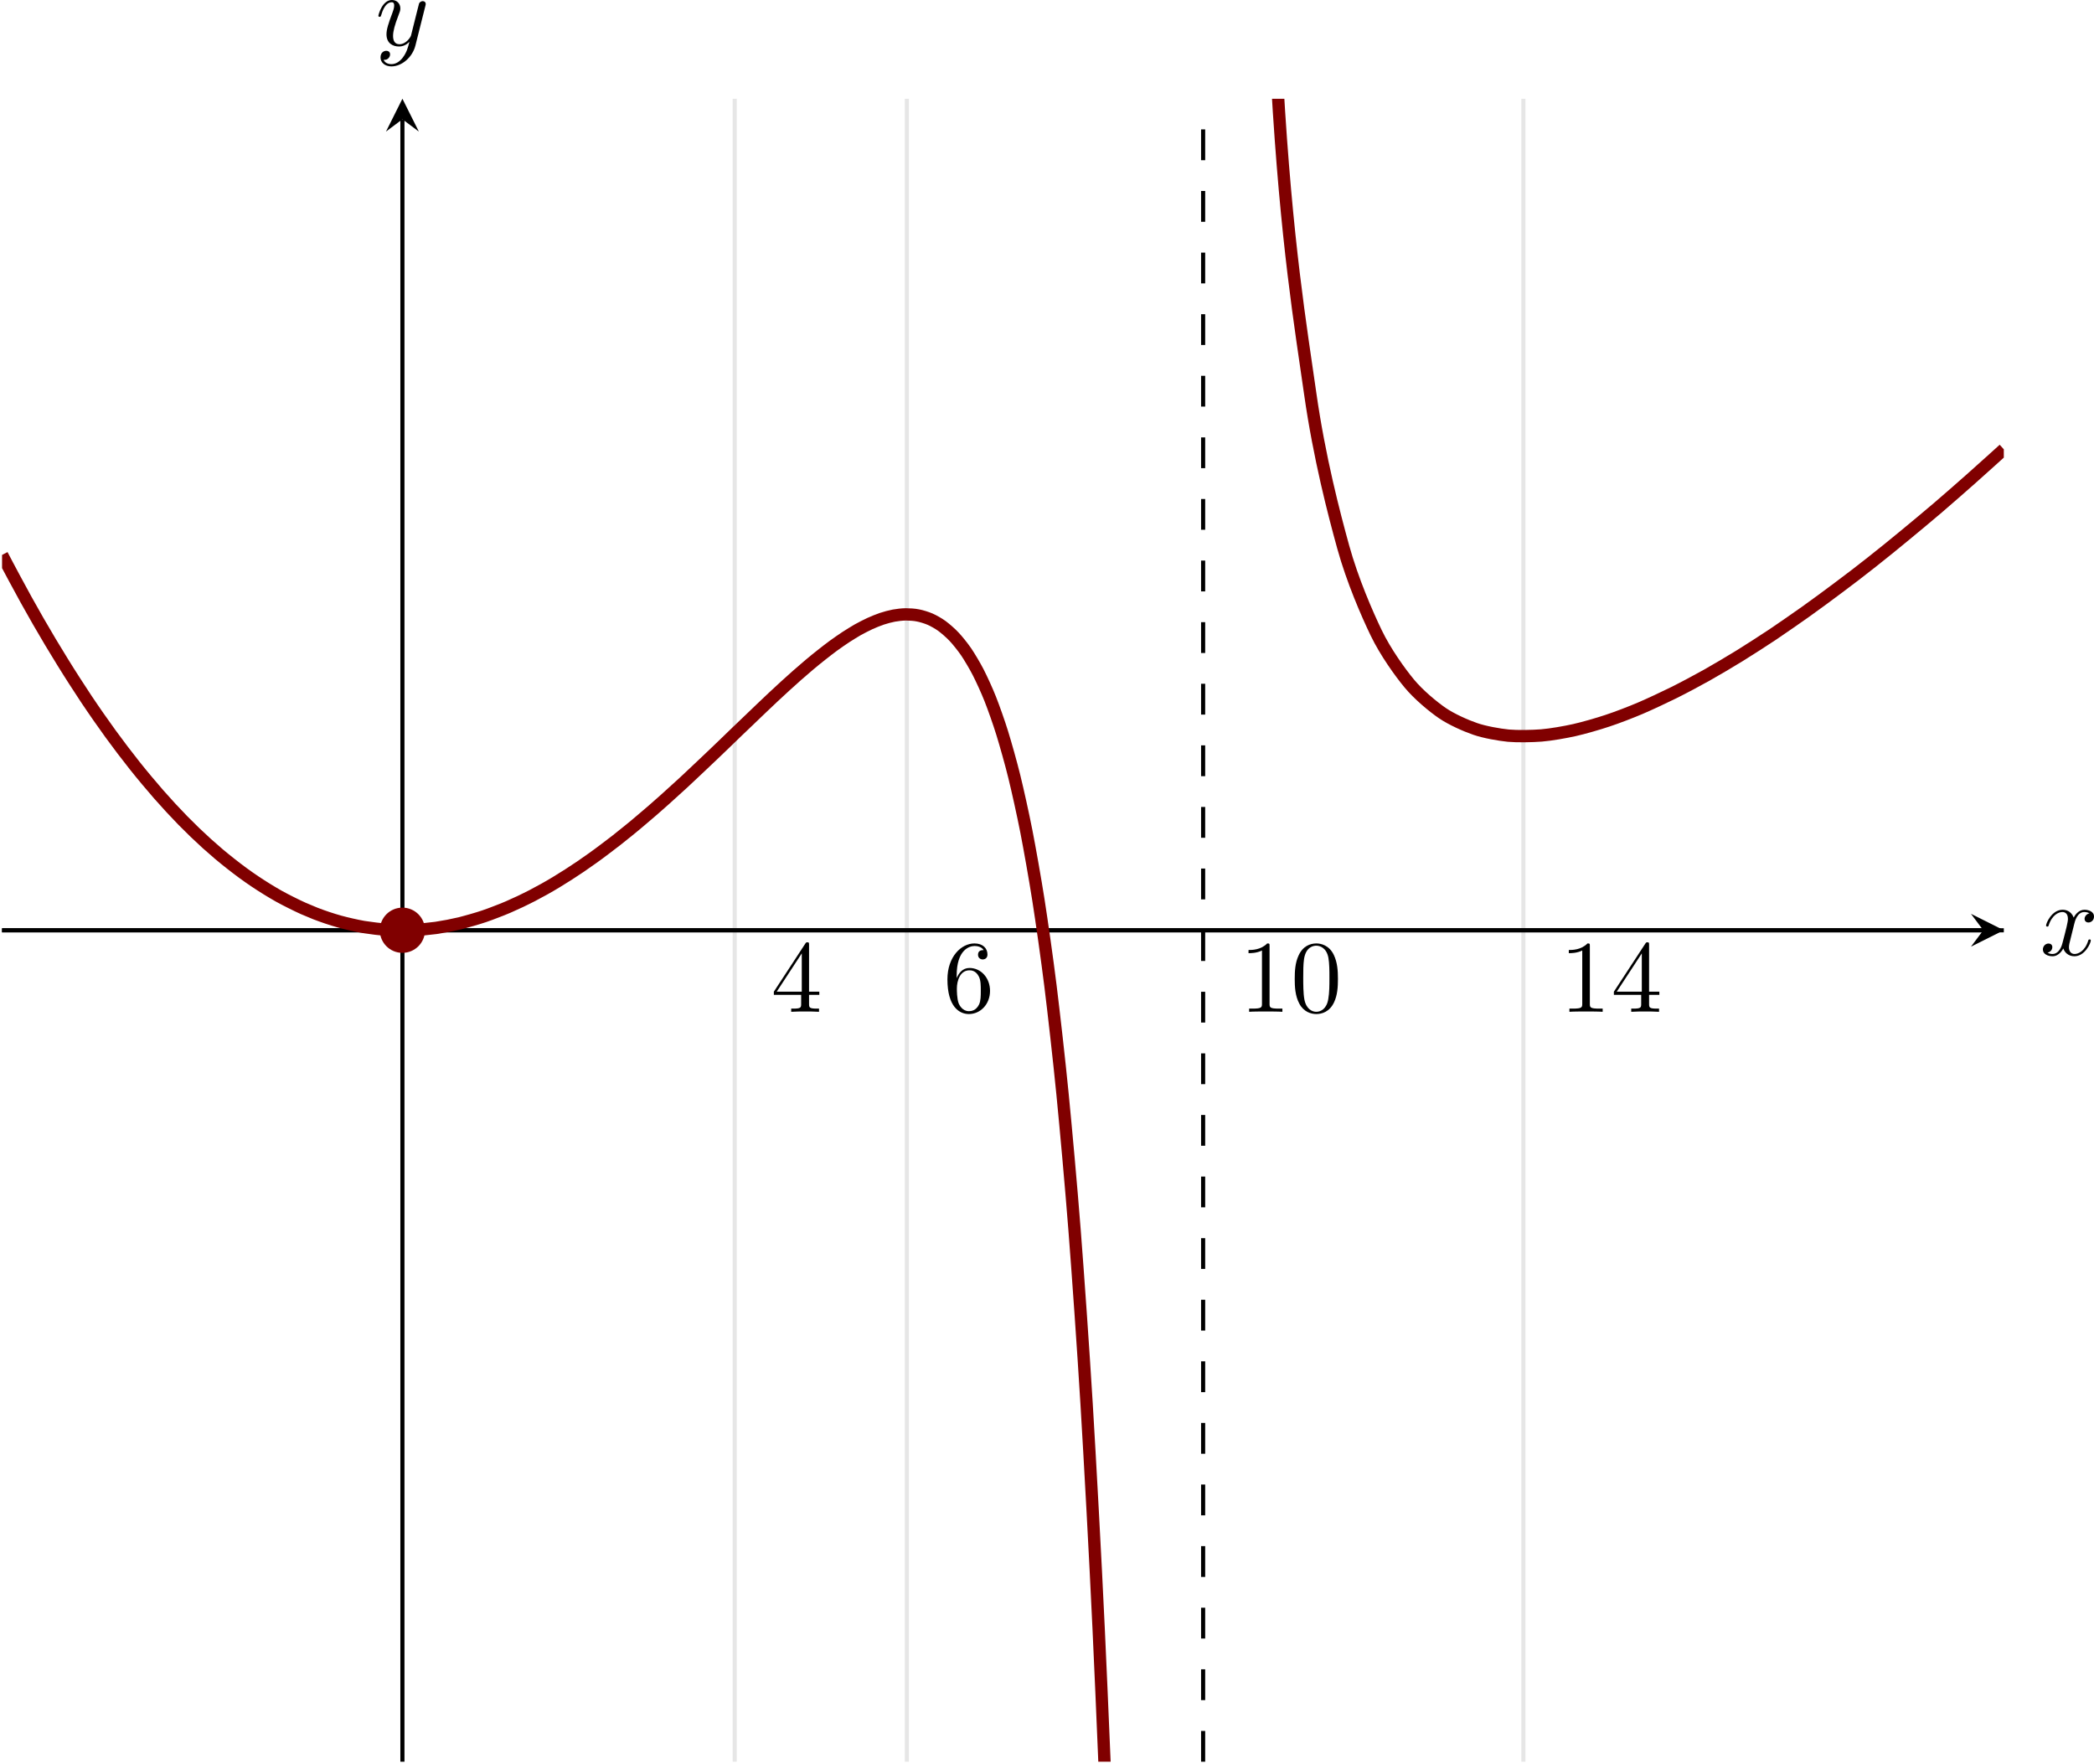 <?xml version='1.0' encoding='UTF-8'?>
<!-- This file was generated by dvisvgm 3.2.2 -->
<svg version='1.1' xmlns='http://www.w3.org/2000/svg' xmlns:xlink='http://www.w3.org/1999/xlink' width='284.516pt' height='239.645pt' viewBox='4.648 290.282 284.516 239.645'>
<defs>
<clipPath id='clip2'>
<path d='M3.52 378.32H197.793V216.93H3.52Z'/>
</clipPath>
<path id='g2-120' d='M3.328-3.009C3.387-3.268 3.616-4.184 4.314-4.184C4.364-4.184 4.603-4.184 4.812-4.055C4.533-4.005 4.334-3.756 4.334-3.517C4.334-3.357 4.443-3.168 4.712-3.168C4.932-3.168 5.25-3.347 5.25-3.746C5.25-4.264 4.663-4.403 4.324-4.403C3.746-4.403 3.397-3.875 3.278-3.646C3.029-4.304 2.491-4.403 2.202-4.403C1.166-4.403 .598-3.118 .598-2.869C.598-2.77 .697-2.77 .717-2.77C.797-2.77 .827-2.79 .847-2.879C1.186-3.935 1.843-4.184 2.182-4.184C2.371-4.184 2.72-4.095 2.72-3.517C2.72-3.208 2.55-2.54 2.182-1.146C2.022-.528 1.674-.11 1.235-.11C1.176-.11 .946-.11 .737-.239C.986-.289 1.205-.498 1.205-.777C1.205-1.046 .986-1.126 .837-1.126C.538-1.126 .289-.867 .289-.548C.289-.09 .787 .11 1.225 .11C1.883 .11 2.242-.588 2.271-.648C2.391-.279 2.75 .11 3.347 .11C4.374 .11 4.941-1.176 4.941-1.425C4.941-1.524 4.852-1.524 4.822-1.524C4.732-1.524 4.712-1.484 4.692-1.415C4.364-.349 3.686-.11 3.367-.11C2.979-.11 2.819-.428 2.819-.767C2.819-.986 2.879-1.205 2.989-1.644L3.328-3.009Z'/>
<path id='g2-121' d='M4.842-3.796C4.882-3.935 4.882-3.955 4.882-4.025C4.882-4.204 4.742-4.294 4.593-4.294C4.493-4.294 4.334-4.234 4.244-4.085C4.224-4.035 4.144-3.726 4.105-3.547C4.035-3.288 3.965-3.019 3.905-2.75L3.457-.956C3.417-.807 2.989-.11 2.331-.11C1.823-.11 1.714-.548 1.714-.917C1.714-1.375 1.883-1.993 2.222-2.869C2.381-3.278 2.421-3.387 2.421-3.587C2.421-4.035 2.102-4.403 1.604-4.403C.658-4.403 .289-2.959 .289-2.869C.289-2.77 .389-2.77 .408-2.77C.508-2.77 .518-2.79 .568-2.949C.837-3.885 1.235-4.184 1.574-4.184C1.654-4.184 1.823-4.184 1.823-3.866C1.823-3.616 1.724-3.357 1.654-3.168C1.255-2.112 1.076-1.544 1.076-1.076C1.076-.189 1.704 .11 2.291 .11C2.68 .11 3.019-.06 3.298-.339C3.168 .179 3.049 .667 2.65 1.196C2.391 1.534 2.012 1.823 1.554 1.823C1.415 1.823 .966 1.793 .797 1.405C.956 1.405 1.086 1.405 1.225 1.285C1.325 1.196 1.425 1.066 1.425 .877C1.425 .568 1.156 .528 1.056 .528C.827 .528 .498 .687 .498 1.176C.498 1.674 .936 2.042 1.554 2.042C2.58 2.042 3.606 1.136 3.885 .01L4.842-3.796Z'/>
<path id='g3-48' d='M4.583-3.188C4.583-3.985 4.533-4.782 4.184-5.519C3.726-6.476 2.909-6.635 2.491-6.635C1.893-6.635 1.166-6.376 .757-5.45C.438-4.762 .389-3.985 .389-3.188C.389-2.441 .428-1.544 .837-.787C1.265 .02 1.993 .219 2.481 .219C3.019 .219 3.776 .01 4.214-.936C4.533-1.624 4.583-2.401 4.583-3.188ZM2.481 0C2.092 0 1.504-.249 1.325-1.205C1.215-1.803 1.215-2.72 1.215-3.308C1.215-3.945 1.215-4.603 1.295-5.141C1.484-6.326 2.232-6.416 2.481-6.416C2.809-6.416 3.467-6.237 3.656-5.25C3.756-4.692 3.756-3.935 3.756-3.308C3.756-2.56 3.756-1.883 3.646-1.245C3.497-.299 2.929 0 2.481 0Z'/>
<path id='g3-49' d='M2.929-6.376C2.929-6.615 2.929-6.635 2.7-6.635C2.082-5.998 1.205-5.998 .887-5.998V-5.689C1.086-5.689 1.674-5.689 2.192-5.948V-.787C2.192-.428 2.162-.309 1.265-.309H.946V0C1.295-.03 2.162-.03 2.56-.03S3.826-.03 4.174 0V-.309H3.856C2.959-.309 2.929-.418 2.929-.787V-6.376Z'/>
<path id='g3-52' d='M2.929-1.644V-.777C2.929-.418 2.909-.309 2.172-.309H1.963V0C2.371-.03 2.889-.03 3.308-.03S4.254-.03 4.663 0V-.309H4.453C3.716-.309 3.696-.418 3.696-.777V-1.644H4.692V-1.953H3.696V-6.486C3.696-6.685 3.696-6.745 3.537-6.745C3.447-6.745 3.417-6.745 3.337-6.625L.279-1.953V-1.644H2.929ZM2.989-1.953H.558L2.989-5.669V-1.953Z'/>
<path id='g3-54' d='M1.315-3.268V-3.507C1.315-6.027 2.55-6.386 3.059-6.386C3.298-6.386 3.716-6.326 3.935-5.988C3.786-5.988 3.387-5.988 3.387-5.539C3.387-5.23 3.626-5.081 3.846-5.081C4.005-5.081 4.304-5.171 4.304-5.559C4.304-6.157 3.866-6.635 3.039-6.635C1.763-6.635 .418-5.35 .418-3.148C.418-.488 1.574 .219 2.501 .219C3.606 .219 4.553-.717 4.553-2.032C4.553-3.298 3.666-4.254 2.56-4.254C1.883-4.254 1.514-3.746 1.315-3.268ZM2.501-.06C1.873-.06 1.574-.658 1.514-.807C1.335-1.275 1.335-2.072 1.335-2.252C1.335-3.029 1.654-4.025 2.55-4.025C2.71-4.025 3.168-4.025 3.477-3.407C3.656-3.039 3.656-2.531 3.656-2.042C3.656-1.564 3.656-1.066 3.487-.707C3.188-.11 2.73-.06 2.501-.06Z'/>
</defs>
<g id='page2' transform='matrix(1.4 0 0 1.4 0 0)'>
<path d='M3.52 297.63H195.801' stroke='#000' fill='none' stroke-width='.399' stroke-miterlimit='10'/>
<path d='M197.793 297.625L194.605 296.031L195.8 297.625L194.605 299.219'/>
<path d='M42.375 378.32V218.92' stroke='#000' fill='none' stroke-width='.399' stroke-miterlimit='10'/>
<path d='M42.375 216.926L40.781 220.113L42.375 218.918L43.969 220.113'/>
<path d='M3.52 297.63C3.52 297.63 9.367 297.63 11.613 297.63C13.859 297.63 17.465 297.63 19.711 297.63S25.559 297.63 27.805 297.63S33.652 297.63 35.898 297.63S41.746 297.63 43.992 297.63S49.844 297.63 52.09 297.63S57.938 297.63 60.184 297.63S66.031 297.63 68.277 297.63S74.125 297.63 76.371 297.63S82.223 297.63 84.469 297.63S90.316 297.63 92.563 297.63S98.41 297.63 100.656 297.63S106.504 297.63 108.75 297.63S114.598 297.63 116.844 297.63C119.094 297.63 122.695 297.63 124.941 297.63S130.789 297.63 133.035 297.63S138.883 297.63 141.129 297.63S146.976 297.63 149.223 297.63C151.469 297.63 155.074 297.63 157.32 297.63S163.168 297.63 165.414 297.63S171.262 297.63 173.508 297.63S179.355 297.63 181.601 297.63C183.848 297.63 187.453 297.63 189.699 297.63S197.793 297.63 197.793 297.63' stroke='#000' fill='none' stroke-width='.399' stroke-miterlimit='10' clip-path='url(#clip2)'/>
<path d='M120.086 378.32C120.086 378.32 120.086 216.93 120.086 216.93' stroke='#000' fill='none' stroke-width='.399' stroke-miterlimit='10' stroke-dasharray='2.989 2.989' clip-path='url(#clip2)'/>
<path d='M91.332 378.32C91.332 378.32 91.332 216.93 91.332 216.93' stroke='#000' fill='none' stroke-width='.399' stroke-miterlimit='10' stroke-opacity='.1' clip-path='url(#clip2)'/>
<path d='M151.168 378.32C151.168 378.32 151.168 216.93 151.168 216.93' stroke='#000' fill='none' stroke-width='.399' stroke-miterlimit='10' stroke-opacity='.1' clip-path='url(#clip2)'/>
<path d='M74.625 378.32C74.625 378.32 74.625 216.93 74.625 216.93' stroke='#000' fill='none' stroke-width='.399' stroke-miterlimit='10' stroke-opacity='.1' clip-path='url(#clip2)'/>
<path d='M3.52 261.2C3.52 261.2 4.363 262.81 4.691 263.41C5.016 264.02 5.535 264.97 5.859 265.56C6.184 266.14 6.703 267.06 7.027 267.63C7.352 268.19 7.875 269.08 8.199 269.63C8.523 270.17 9.043 271.03 9.367 271.55C9.691 272.08 10.211 272.9 10.539 273.41C10.863 273.91 11.383 274.71 11.707 275.2C12.031 275.68 12.551 276.45 12.875 276.91C13.199 277.38 13.723 278.11 14.047 278.56C14.371 279 14.891 279.7 15.215 280.13S16.059 281.23 16.387 281.64C16.711 282.05 17.23 282.68 17.555 283.07C17.879 283.46 18.398 284.07 18.723 284.44C19.047 284.81 19.57 285.39 19.895 285.74S20.738 286.63 21.063 286.97C21.387 287.3 21.906 287.81 22.234 288.13C22.559 288.44 23.078 288.92 23.402 289.22C23.727 289.51 24.246 289.96 24.57 290.24C24.895 290.51 25.418 290.94 25.742 291.19C26.066 291.45 26.586 291.84 26.91 292.08C27.234 292.32 27.754 292.68 28.082 292.9C28.406 293.12 28.926 293.45 29.25 293.65S30.094 294.16 30.418 294.34C30.742 294.52 31.266 294.79 31.59 294.95C31.914 295.12 32.434 295.36 32.758 295.51C33.082 295.65 33.602 295.87 33.93 296C34.254 296.13 34.773 296.31 35.098 296.42C35.422 296.53 35.941 296.69 36.266 296.78S37.113 297 37.438 297.07C37.762 297.15 38.281 297.25 38.606 297.31C38.93 297.36 39.449 297.43 39.777 297.47C40.102 297.51 40.621 297.56 40.945 297.58S41.789 297.62 42.113 297.63C42.438 297.63 42.961 297.62 43.285 297.61C43.609 297.59 44.129 297.56 44.453 297.53S45.297 297.44 45.625 297.4C45.949 297.35 46.469 297.26 46.793 297.2C47.117 297.13 47.637 297.02 47.961 296.95C48.285 296.86 48.809 296.73 49.133 296.63C49.457 296.54 49.977 296.38 50.301 296.27C50.625 296.16 51.145 295.97 51.469 295.84C51.797 295.72 52.316 295.51 52.641 295.37S53.484 294.99 53.809 294.84C54.133 294.68 54.656 294.43 54.981 294.26C55.305 294.09 55.824 293.81 56.148 293.63S56.992 293.15 57.316 292.95C57.645 292.75 58.164 292.43 58.488 292.22C58.813 292.01 59.332 291.67 59.656 291.45C59.981 291.23 60.504 290.86 60.828 290.63S61.672 290.02 61.996 289.77C62.32 289.53 62.84 289.13 63.164 288.88C63.492 288.62 64.012 288.21 64.336 287.94C64.66 287.68 65.18 287.25 65.504 286.97C65.828 286.7 66.352 286.25 66.676 285.97C67 285.69 67.52 285.23 67.844 284.94C68.168 284.65 68.688 284.18 69.012 283.88C69.34 283.59 69.859 283.11 70.184 282.8C70.508 282.5 71.027 282.01 71.352 281.7C71.676 281.4 72.199 280.9 72.523 280.59S73.367 279.78 73.691 279.47S74.535 278.66 74.859 278.34C75.188 278.03 75.707 277.53 76.031 277.22C76.356 276.9 76.875 276.41 77.199 276.1S78.047 275.3 78.371 274.99C78.695 274.69 79.215 274.21 79.539 273.91C79.863 273.62 80.383 273.15 80.707 272.86C81.035 272.58 81.555 272.13 81.879 271.85C82.203 271.58 82.723 271.15 83.047 270.9C83.371 270.64 83.895 270.24 84.219 270C84.543 269.77 85.063 269.4 85.387 269.19S86.231 268.66 86.555 268.47C86.883 268.29 87.402 268.02 87.727 267.87C88.051 267.72 88.57 267.51 88.895 267.4S89.742 267.15 90.066 267.09S90.91 266.97 91.234 266.97C91.559 266.97 92.078 267 92.402 267.07C92.731 267.13 93.25 267.29 93.574 267.43S94.418 267.86 94.742 268.1S95.59 268.79 95.914 269.14C96.238 269.48 96.758 270.13 97.082 270.6C97.406 271.08 97.926 271.95 98.25 272.58C98.578 273.22 99.098 274.35 99.422 275.17C99.746 275.99 100.266 277.45 100.59 278.5S101.438 281.4 101.762 282.72S102.606 286.37 102.93 288.03S103.773 292.61 104.098 294.68C104.426 296.77 104.945 300.41 105.269 303.02C105.594 305.64 106.113 310.21 106.437 313.5C106.762 316.79 107.285 322.56 107.609 326.74C107.933 330.91 108.453 338.24 108.777 343.61C109.101 348.97 109.621 358.4 109.945 365.4C110.273 372.4 110.793 384.72 111.117 394.07C111.441 403.41 111.961 419.88 112.285 432.75C112.609 445.61 113.133 468.27 113.457 486.76S114.301 537.65 114.625 566.03S115.469 642.96 115.793 691.28C116.121 739.6 116.641 814.41 116.965 914.27S117.808 1064.52 118.133 1410.97C118.457 1757.42 119.305 3411.239 119.305 3411.239' stroke='#800000' fill='none' stroke-width='1.196' stroke-miterlimit='10' clip-path='url(#clip2)'/>
<path d='M120.863-644.28C120.863-644.28 123.176 13.85 124.066 133.12C124.957 252.39 126.383 199.74 127.273 215.33C128.16 230.93 129.59 239.27 130.476 245.53C131.367 251.79 132.793 257.21 133.683 260.44C134.574 263.66 136 266.94 136.89 268.78C137.777 270.62 139.203 272.61 140.094 273.68C140.984 274.76 142.41 275.94 143.301 276.55C144.191 277.16 145.617 277.79 146.504 278.09C147.394 278.4 148.82 278.65 149.711 278.74C150.601 278.82 152.027 278.79 152.918 278.72C153.805 278.65 155.234 278.4 156.121 278.2C157.012 278 158.437 277.59 159.328 277.29C160.219 277 161.644 276.45 162.531 276.07C163.422 275.69 164.848 275.02 165.738 274.58C166.629 274.14 168.055 273.38 168.945 272.88C169.832 272.38 171.262 271.54 172.148 270.99C173.039 270.44 174.465 269.52 175.355 268.93C176.246 268.33 177.672 267.34 178.562 266.71C179.449 266.08 180.875 265.03 181.765 264.36C182.656 263.7 184.082 262.61 184.973 261.9C185.859 261.2 187.289 260.05 188.176 259.31C189.066 258.58 190.492 257.39 191.383 256.63C192.273 255.87 193.699 254.62 194.59 253.83C195.476 253.05 197.793 250.95 197.793 250.95' stroke='#800000' fill='none' stroke-width='1.196' stroke-miterlimit='10' clip-path='url(#clip2)'/>
<g transform='matrix(1 0 0 1 119.885 -3105.497)'>
<use x='3.719' y='3411.037' xlink:href='#g3-49'/>
<use x='8.701' y='3411.037' xlink:href='#g3-48'/>
</g>
<g transform='matrix(1 0 0 1 74.425 -3105.497)'>
<use x='3.719' y='3411.037' xlink:href='#g3-52'/>
</g>
<g transform='matrix(1 0 0 1 91.132 -3105.497)'>
<use x='3.719' y='3411.037' xlink:href='#g3-54'/>
</g>
<g transform='matrix(1 0 0 1 150.969 -3105.497)'>
<use x='3.719' y='3411.037' xlink:href='#g3-49'/>
<use x='8.701' y='3411.037' xlink:href='#g3-52'/>
</g>
<path d='M44.367 297.63C44.367 296.52 43.477 295.63 42.375 295.63C41.273 295.63 40.383 296.52 40.383 297.63C40.383 298.73 41.273 299.62 42.375 299.62C43.477 299.62 44.367 298.73 44.367 297.63Z' fill='#800000'/>
<path d='M44.367 297.63C44.367 296.52 43.477 295.63 42.375 295.63C41.273 295.63 40.383 296.52 40.383 297.63C40.383 298.73 41.273 299.62 42.375 299.62C43.477 299.62 44.367 298.73 44.367 297.63Z' stroke='#800000' fill='none' stroke-width='.399' stroke-miterlimit='10'/>
<g transform='matrix(1 0 0 1 197.577 -3110.997)'>
<use x='3.719' y='3411.037' xlink:href='#g2-120'/>
</g>
<g transform='matrix(1 0 0 1 36.034 -3199.29)'>
<use x='3.719' y='3411.037' xlink:href='#g2-121'/>
</g>
</g>
</svg>